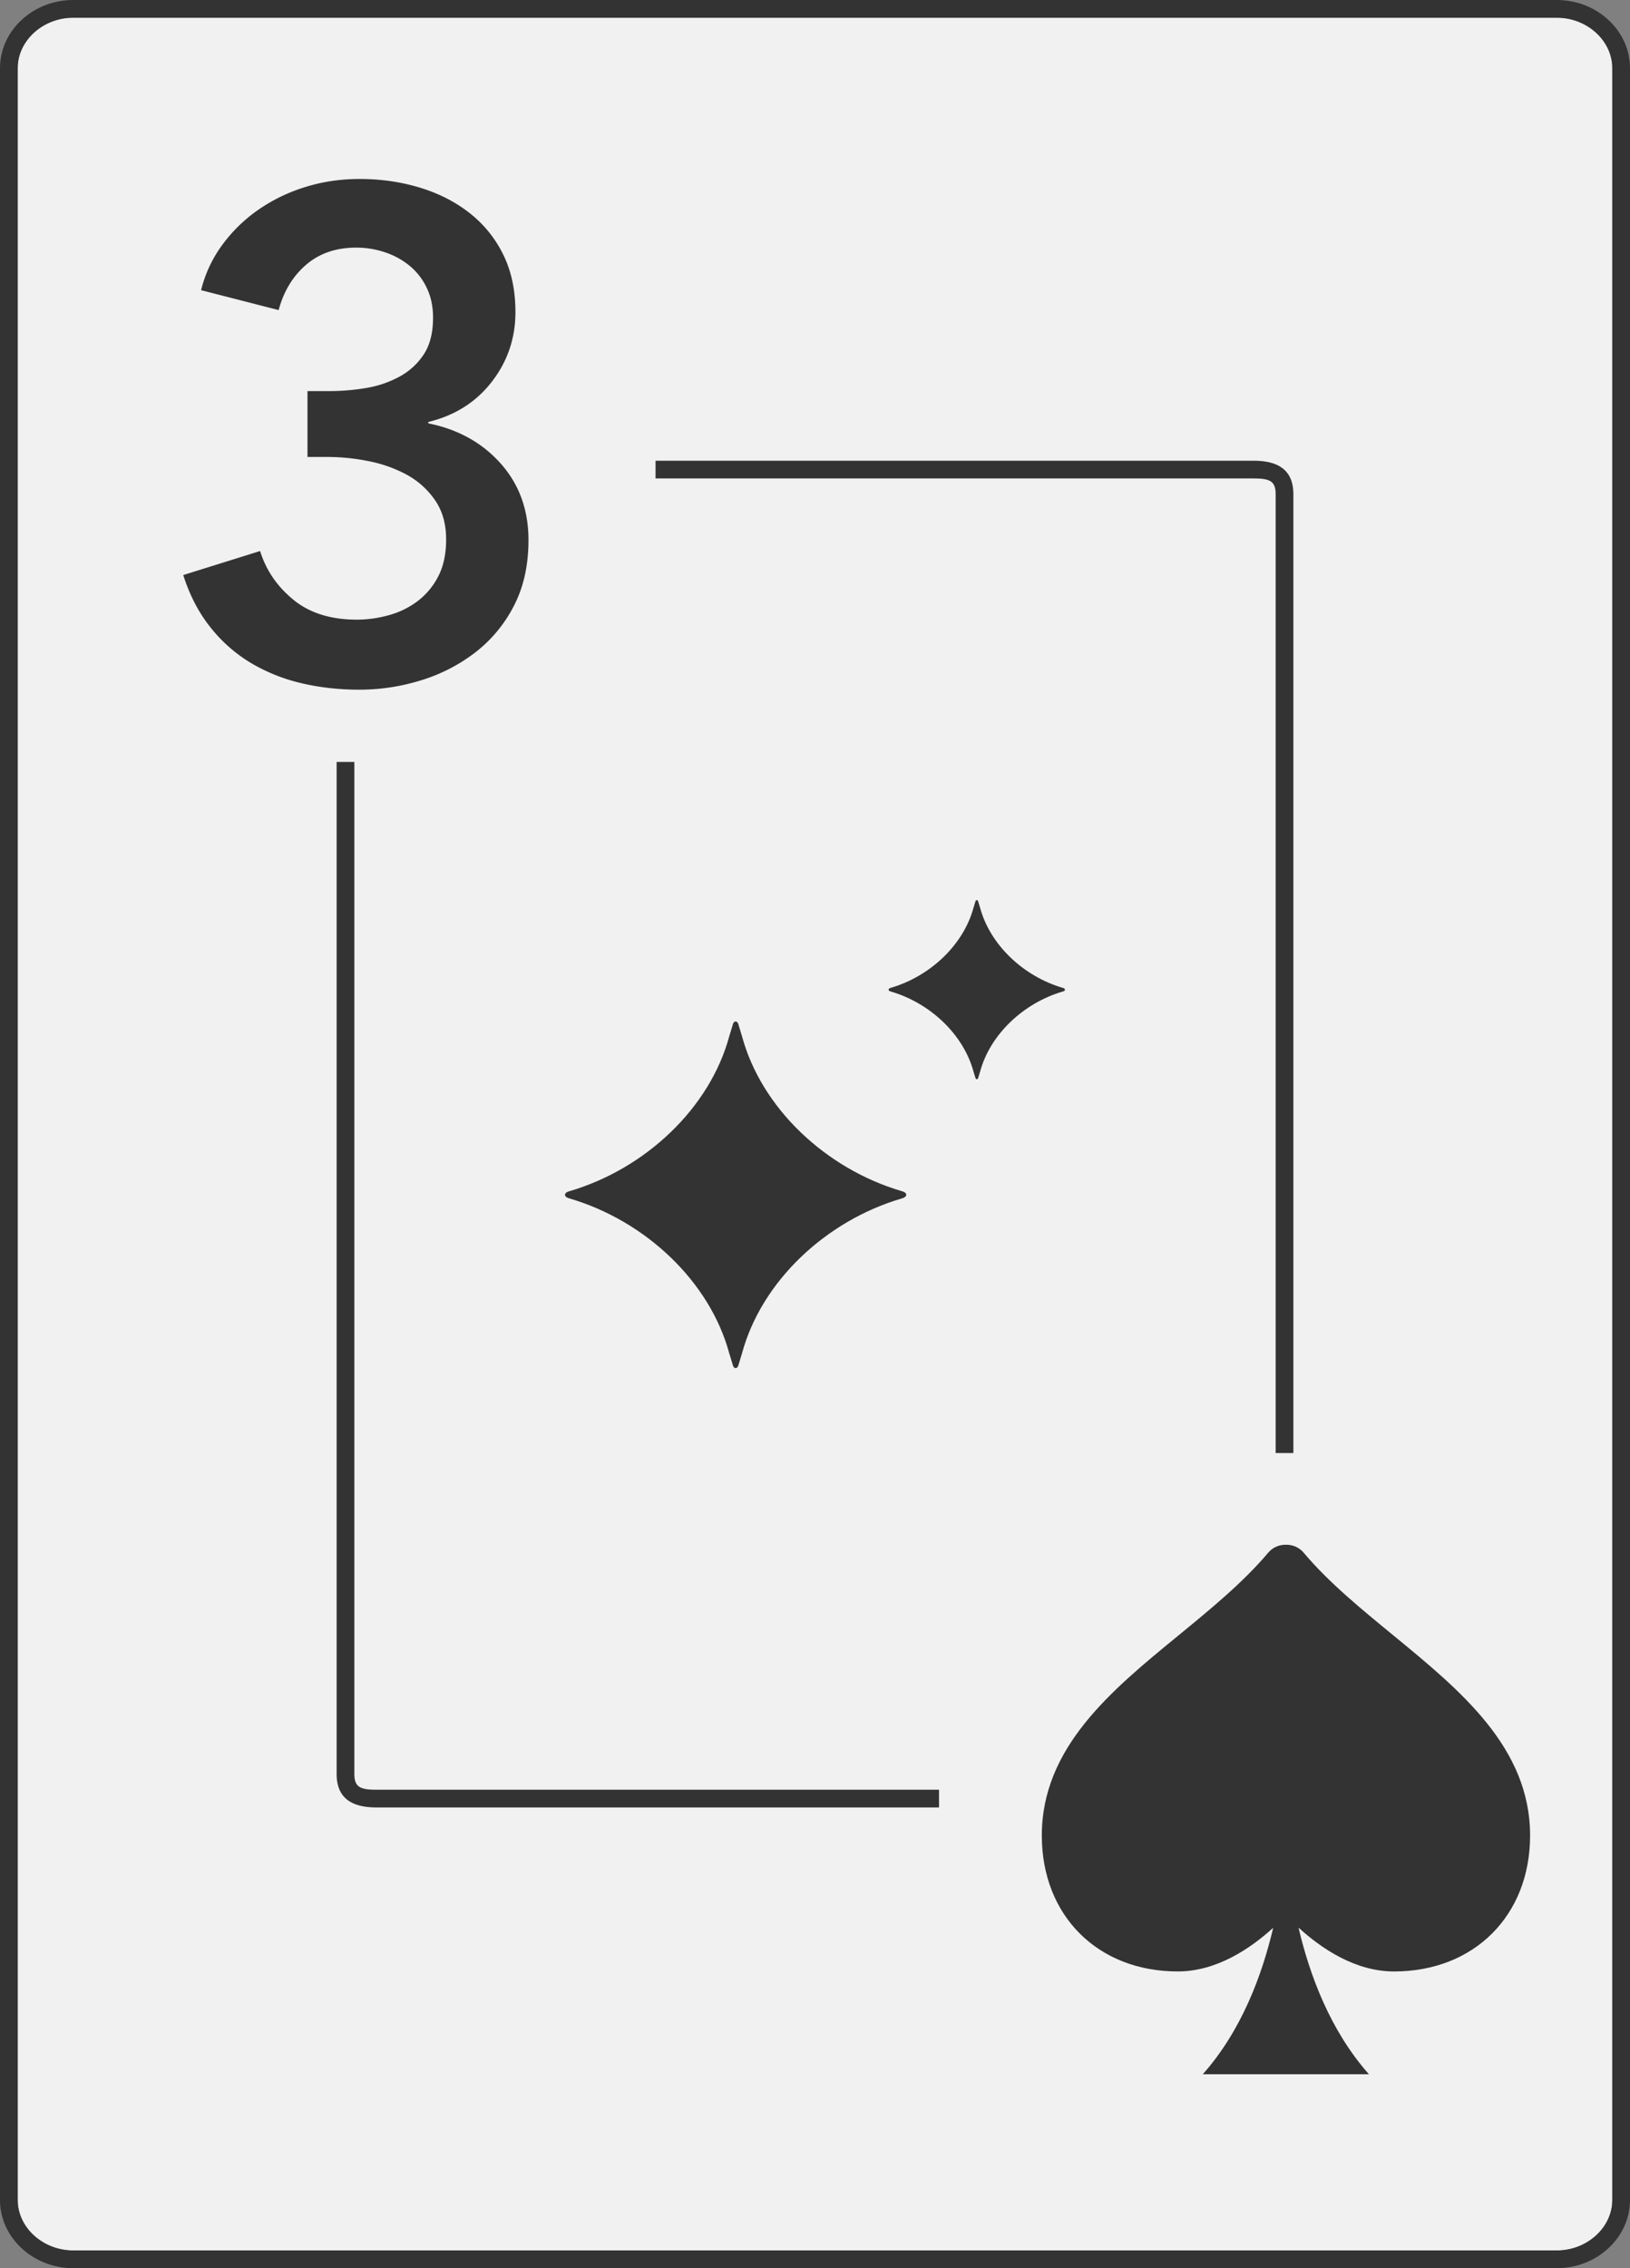 <svg xmlns="http://www.w3.org/2000/svg" xmlns:xlink="http://www.w3.org/1999/xlink" width="92" height="128" viewBox="0 0 92 128"><rect x="0" y="0" width="92" height="128" fill="#808080" stroke="none"/><path fill="#F1F1F1" d="M87.875 1H4.125C2.432 1 1 2.285 1 3.841v120.318C1 125.715 2.432 127 4.125 127h83.75c1.693 0 3.125-1.285 3.125-2.841V3.841C91 2.285 89.567 1 87.875 1z"/><path fill="#333" d="M87.875 0H4.125C1.871 0 0 1.723 0 3.841v120.318C0 126.277 1.871 128 4.125 128h83.75c2.254 0 4.125-1.723 4.125-3.841V3.841C92 1.723 90.129 0 87.875 0zM91 124.159c0 1.556-1.433 2.841-3.125 2.841H4.125C2.432 127 1 125.715 1 124.159V3.841C1 2.285 2.432 1 4.125 1h83.75C89.567 1 91 2.285 91 3.841v120.318z"/><path fill="#333" d="M86.361 103.588c0 4.514-3.162 7.668-7.679 7.668-2.191 0-4.097-1.294-5.391-2.474.623 2.656 1.782 5.807 3.974 8.274h-9.378c2.191-2.463 3.351-5.608 3.974-8.264-1.294 1.177-3.199 2.463-5.384 2.463-4.524 0-7.675-3.155-7.675-7.668 0-4.975 3.919-8.188 7.713-11.295 1.789-1.469 3.647-2.986 5.068-4.672.241-.286.595-.444.963-.444h.076c.361 0 .716.158.956.444 1.417 1.686 3.279 3.203 5.068 4.672 3.79 3.112 7.715 6.329 7.715 11.296z"/><defs><path id="a" d="M51.151 67.425v-.001h-.001c0-.146-.249-.202-.249-.202-4.307-1.264-7.929-4.701-9.021-8.743l-.2-.658s-.033-.172-.159-.174v-.001c-.127 0-.16.174-.16.174l-.2.658c-1.092 4.044-4.716 7.481-9.021 8.745 0 0-.25.056-.25.204s.25.204.25.204c4.305 1.264 7.929 4.701 9.021 8.745l.2.656s.033.174.16.174c.126-.001.159-.174.159-.174l.2-.658c1.092-4.043 4.714-7.48 9.021-8.743 0 0 .249-.056.249-.202h.001v-.004z"/></defs><use xlink:href="#a" overflow="visible" fill-rule="evenodd" clip-rule="evenodd" fill="#333"/><defs><path id="b" d="M60.11 55.852v-.001c-.001-.075-.13-.104-.13-.104-2.226-.654-4.099-2.43-4.662-4.52l-.104-.341s-.016-.089-.082-.09c-.066 0-.082.09-.082.09l-.104.339c-.564 2.091-2.438 3.868-4.664 4.52 0 0-.129.03-.129.105v.001c0 .075.129.105.129.105 2.226.652 4.1 2.429 4.664 4.52l.104.339s.016.09.082.09c.066-.001.082-.09.082-.09l.104-.339c.564-2.091 2.437-3.868 4.662-4.52 0 .002.128-.028.13-.104"/></defs><use xlink:href="#b" overflow="visible" fill-rule="evenodd" clip-rule="evenodd" fill="#333"/><path d="M53 101H21.25c-.914 0-1.25-.143-1.25-.894V43h-1v57.106c0 1.351.826 1.894 2.25 1.894H53v-1zm19-73.106V82h1V27.894C73 26.543 72.174 26 70.749 26H37v1h33.749c.915 0 1.251.144 1.251.894zM17.353 22.07h1.24c.697 0 1.388-.058 2.072-.174a5.989 5.989 0 001.879-.639 3.786 3.786 0 001.375-1.259c.348-.529.523-1.22.523-2.072 0-.62-.116-1.175-.348-1.666a3.625 3.625 0 00-.949-1.24 4.344 4.344 0 00-1.394-.775 5.082 5.082 0 00-1.646-.271c-1.136 0-2.079.323-2.828.968-.75.646-1.266 1.498-1.55 2.557l-4.377-1.123a7.234 7.234 0 011.182-2.538 8.631 8.631 0 012.014-1.976 9.54 9.54 0 012.654-1.297c.981-.31 2.014-.465 3.099-.465 1.188 0 2.317.162 3.386.485 1.069.323 2.007.8 2.814 1.433a6.74 6.74 0 011.901 2.343c.461.93.692 2.015.692 3.254 0 1.472-.445 2.783-1.336 3.932s-2.086 1.904-3.584 2.266v.078c1.679.336 3.041 1.092 4.087 2.266 1.046 1.176 1.569 2.615 1.569 4.319 0 1.42-.275 2.66-.826 3.719a7.813 7.813 0 01-2.19 2.634 9.65 9.65 0 01-3.067 1.569 11.7 11.7 0 01-3.447.523c-1.162 0-2.26-.123-3.293-.368a10.061 10.061 0 01-2.847-1.142 8.443 8.443 0 01-2.285-2.015c-.659-.826-1.169-1.807-1.53-2.944l4.338-1.356c.336 1.084.962 2.001 1.879 2.75.916.75 2.111 1.123 3.583 1.123a6.74 6.74 0 001.802-.252 4.783 4.783 0 001.627-.794 4.103 4.103 0 001.162-1.394c.297-.568.446-1.265.446-2.092 0-.878-.213-1.621-.639-2.228a4.625 4.625 0 00-1.608-1.433 7.574 7.574 0 00-2.15-.756 11.747 11.747 0 00-2.266-.232h-1.162V22.07z" fill="#333"/></svg>